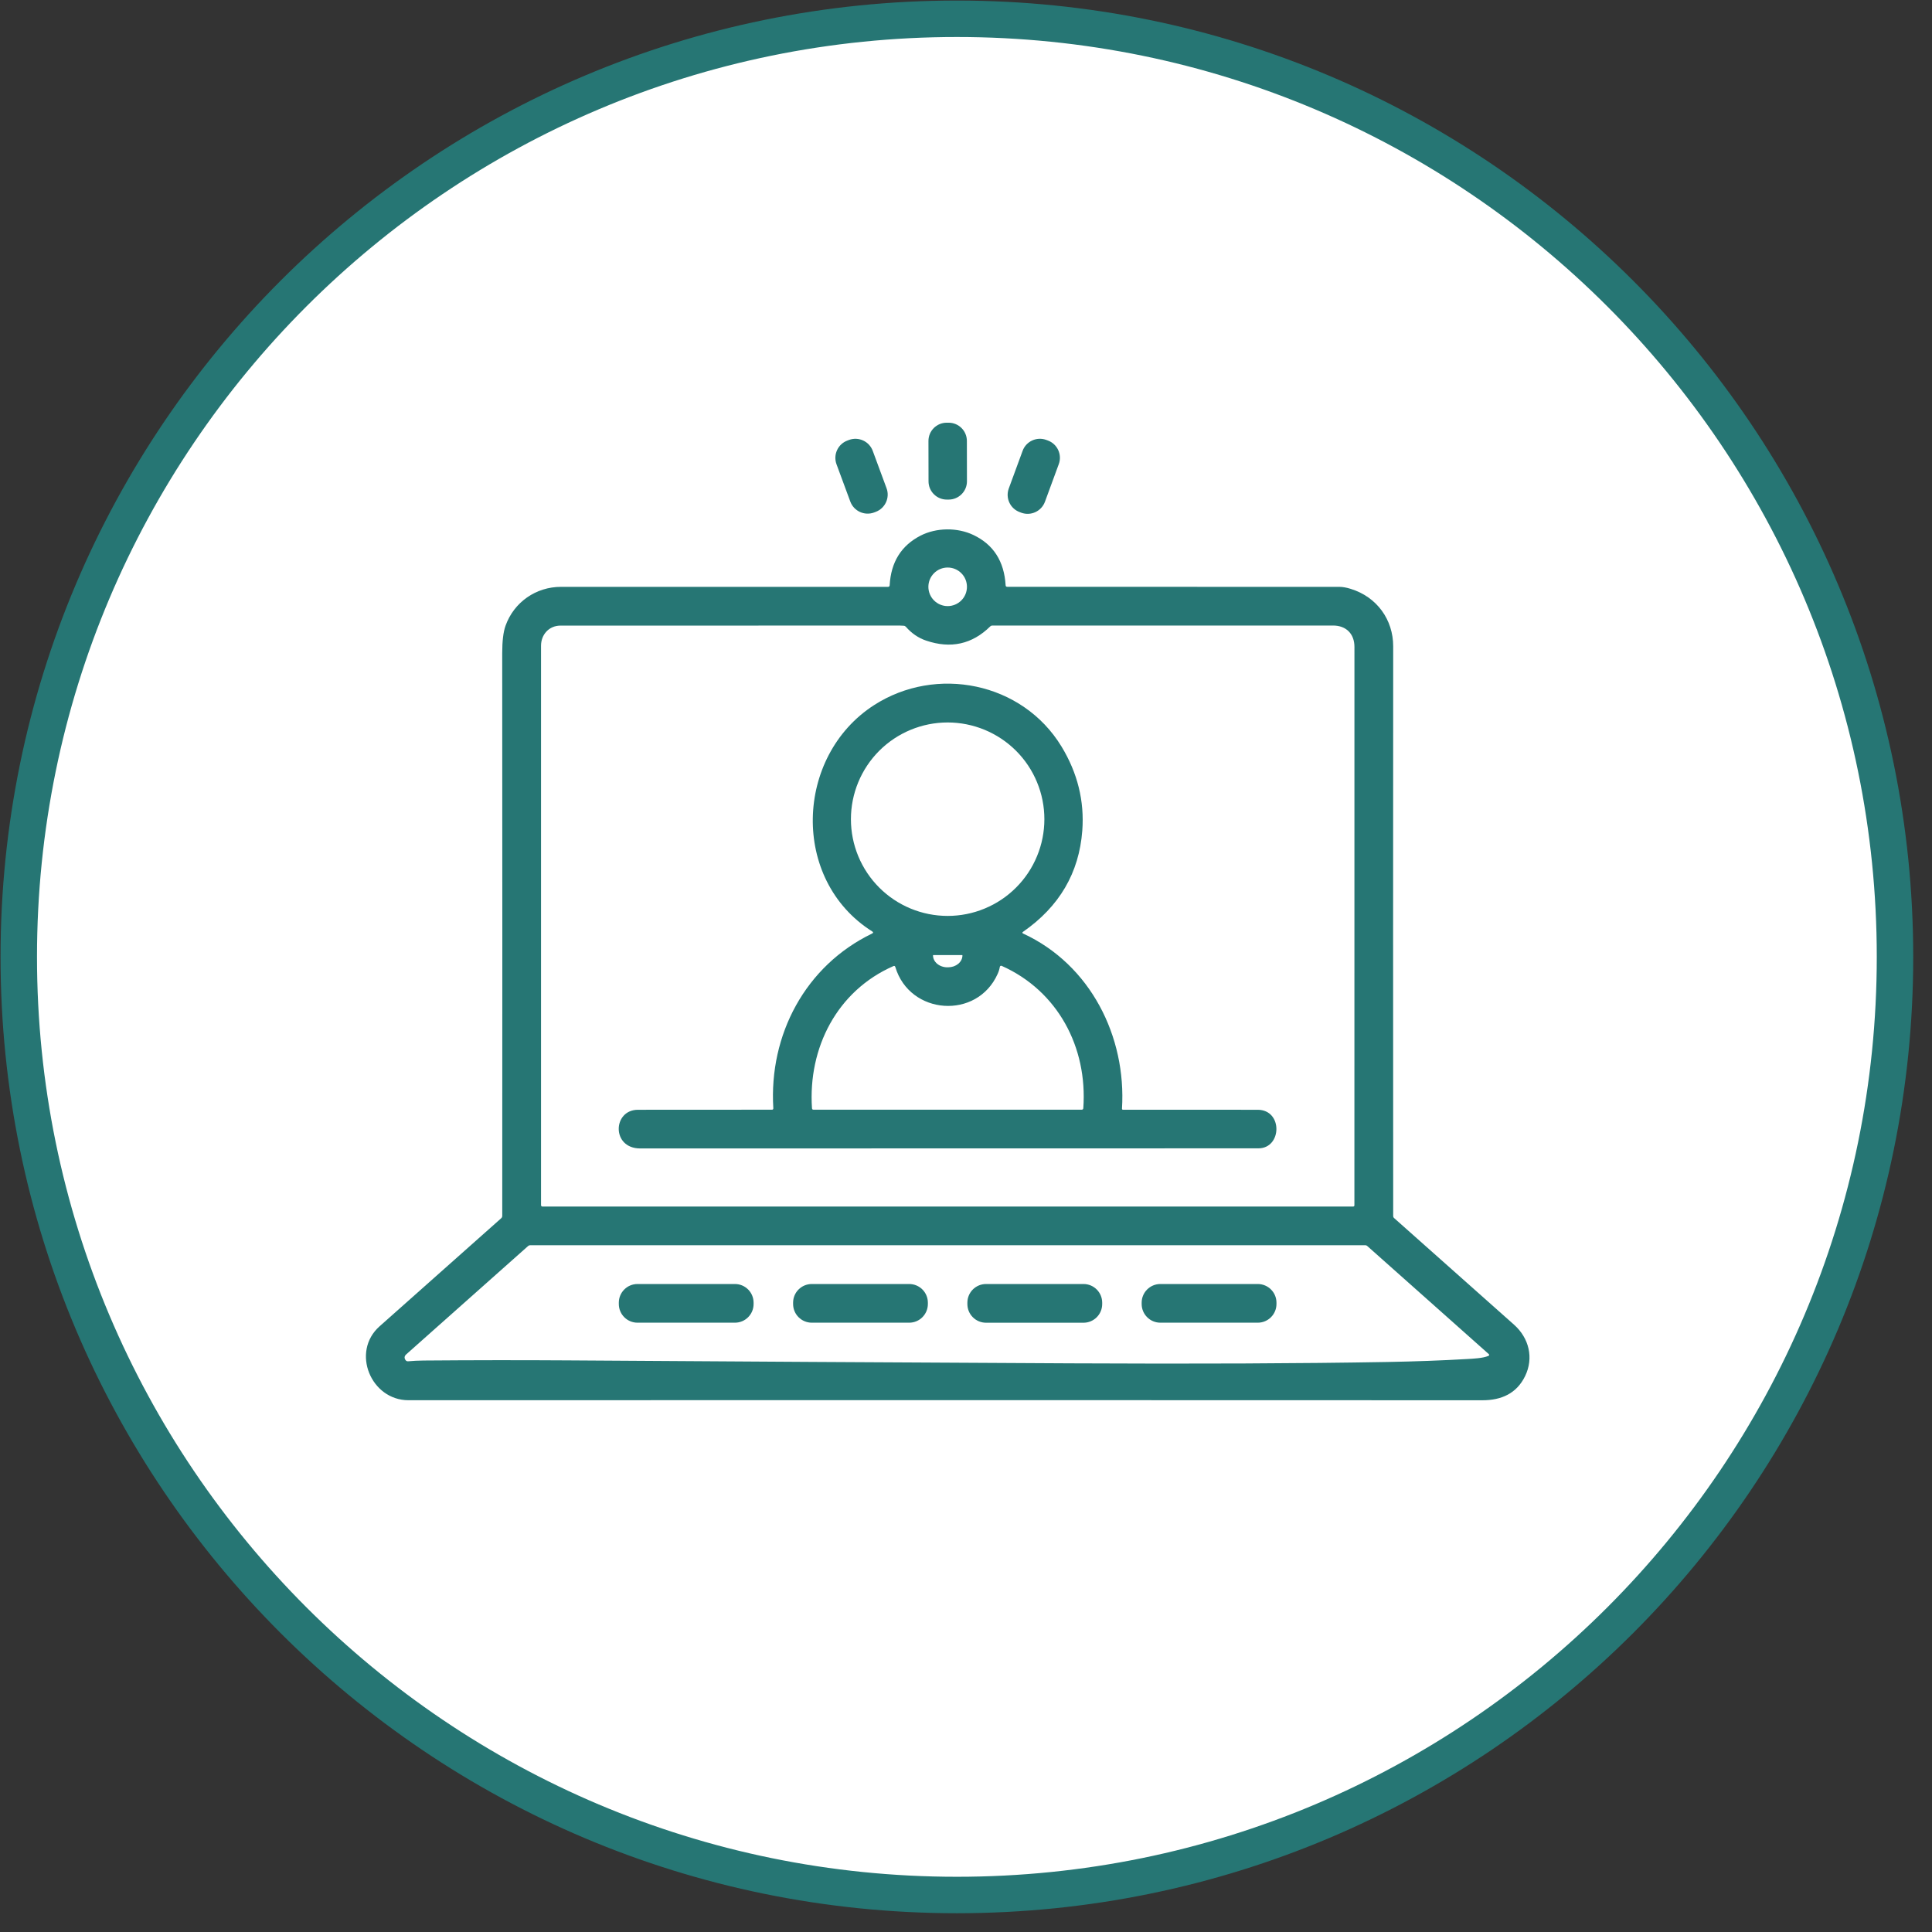 <svg xmlns="http://www.w3.org/2000/svg" width="53" height="53" viewBox="0 0 53 53" fill="none"><rect x="0" y="0" width="53" height="53" fill="#333333" stroke="none"/><g clip-path="url(#clip0_100_856)"><path d="M26.25 51.985C40.463 51.985 51.985 40.463 51.985 26.25C51.985 12.037 40.463 0.515 26.25 0.515C12.037 0.515 0.515 12.037 0.515 26.25C0.515 40.463 12.037 51.985 26.25 51.985Z" fill="white" stroke="#267674" stroke-miterlimit="10"></path><path d="M26.022 11.596L25.97 11.596C25.693 11.596 25.469 11.821 25.47 12.098L25.472 13.204C25.472 13.481 25.697 13.705 25.974 13.705L26.026 13.705C26.302 13.704 26.527 13.479 26.526 13.203L26.524 12.096C26.524 11.819 26.299 11.595 26.022 11.596Z" fill="#267674"></path><path d="M23.29 12.069L23.248 12.085C22.985 12.182 22.851 12.474 22.948 12.737L23.326 13.759C23.424 14.022 23.715 14.156 23.978 14.059L24.02 14.043C24.283 13.946 24.418 13.654 24.32 13.392L23.942 12.369C23.845 12.106 23.553 11.972 23.29 12.069Z" fill="#267674"></path><path d="M28.745 12.084L28.702 12.068C28.44 11.972 28.149 12.106 28.053 12.368L27.674 13.399C27.577 13.662 27.711 13.952 27.974 14.049L28.016 14.065C28.278 14.161 28.569 14.027 28.666 13.764L29.045 12.733C29.142 12.471 29.007 12.18 28.745 12.084Z" fill="#267674"></path><path d="M24.406 16.055C24.441 15.421 24.722 14.968 25.251 14.695C25.686 14.471 26.265 14.465 26.707 14.678C27.255 14.94 27.548 15.4 27.587 16.056C27.589 16.084 27.604 16.098 27.632 16.098C30.67 16.098 33.706 16.099 36.74 16.099C36.83 16.099 36.934 16.117 37.05 16.153C37.776 16.375 38.219 17.004 38.219 17.728C38.216 23.085 38.216 28.297 38.219 33.363C38.219 33.383 38.227 33.4 38.242 33.413C39.316 34.368 40.414 35.344 41.534 36.34C41.947 36.707 42.079 37.254 41.838 37.75C41.605 38.229 41.185 38.414 40.663 38.413C30.673 38.409 20.854 38.408 11.205 38.412C10.175 38.412 9.624 37.086 10.412 36.385C11.519 35.4 12.63 34.412 13.748 33.421C13.758 33.412 13.765 33.402 13.771 33.39C13.776 33.378 13.778 33.365 13.778 33.352C13.781 28.238 13.781 23.095 13.777 17.922C13.777 17.588 13.807 17.336 13.868 17.166C14.1 16.517 14.705 16.099 15.387 16.099C18.593 16.099 21.583 16.099 24.36 16.099C24.389 16.099 24.404 16.084 24.406 16.055ZM26.526 16.098C26.526 15.957 26.471 15.823 26.371 15.724C26.272 15.624 26.137 15.569 25.997 15.569C25.857 15.569 25.722 15.624 25.623 15.724C25.524 15.823 25.468 15.957 25.468 16.098C25.468 16.238 25.524 16.373 25.623 16.472C25.722 16.571 25.857 16.627 25.997 16.627C26.137 16.627 26.272 16.571 26.371 16.472C26.471 16.373 26.526 16.238 26.526 16.098ZM25.402 17.572C25.193 17.501 25.009 17.375 24.851 17.195C24.836 17.178 24.817 17.168 24.794 17.166C24.76 17.163 24.724 17.161 24.689 17.161C21.492 17.16 18.388 17.16 15.377 17.162C15.059 17.162 14.842 17.411 14.842 17.714C14.842 22.947 14.842 28.063 14.842 33.061C14.842 33.071 14.846 33.081 14.853 33.088C14.86 33.095 14.87 33.099 14.879 33.099H37.119C37.143 33.099 37.155 33.086 37.155 33.062C37.154 27.976 37.154 22.871 37.156 17.746C37.156 17.387 36.928 17.16 36.569 17.16C33.421 17.16 30.304 17.16 27.218 17.161C27.198 17.161 27.181 17.168 27.167 17.182C26.669 17.674 26.08 17.804 25.402 17.572ZM40.244 37.282C40.411 37.272 40.674 37.262 40.828 37.197C40.859 37.183 40.862 37.165 40.836 37.142L37.505 34.179C37.491 34.167 37.475 34.16 37.456 34.16H14.543C14.523 34.16 14.502 34.168 14.487 34.182C13.354 35.192 12.24 36.182 11.145 37.153C11.092 37.2 11.085 37.253 11.125 37.311C11.133 37.322 11.143 37.331 11.155 37.337C11.168 37.343 11.181 37.345 11.195 37.344C11.337 37.331 11.479 37.324 11.623 37.323C12.969 37.312 14.281 37.311 15.557 37.319C19.9 37.349 24.504 37.375 29.37 37.4C32.796 37.417 35.69 37.405 38.053 37.363C38.827 37.349 39.557 37.322 40.244 37.282Z" fill="#267674"></path><path d="M23.926 25.551C21.685 24.135 21.807 20.742 23.977 19.344C25.68 18.247 28.042 18.711 29.119 20.478C29.561 21.205 29.751 21.975 29.69 22.789C29.602 23.946 29.061 24.87 28.065 25.562C28.038 25.581 28.04 25.597 28.07 25.611C29.916 26.465 30.902 28.436 30.779 30.416C30.779 30.42 30.779 30.423 30.781 30.426C30.782 30.43 30.784 30.433 30.786 30.435C30.788 30.438 30.791 30.439 30.794 30.441C30.797 30.442 30.8 30.443 30.804 30.443C32.109 30.442 33.342 30.442 34.5 30.444C35.197 30.444 35.17 31.502 34.521 31.502C28.873 31.504 23.22 31.505 17.563 31.505C16.77 31.505 16.805 30.445 17.501 30.444C18.254 30.442 19.48 30.442 21.176 30.442C21.203 30.442 21.215 30.429 21.214 30.402C21.091 28.385 22.094 26.494 23.923 25.61C23.96 25.593 23.961 25.573 23.926 25.551ZM28.65 22.473C28.65 22.124 28.582 21.779 28.448 21.457C28.315 21.135 28.12 20.843 27.873 20.596C27.627 20.35 27.334 20.155 27.012 20.021C26.69 19.888 26.345 19.819 25.997 19.819C25.293 19.819 24.618 20.099 24.12 20.596C23.623 21.094 23.343 21.769 23.343 22.473C23.343 23.177 23.623 23.852 24.12 24.349C24.618 24.847 25.293 25.126 25.997 25.126C26.345 25.126 26.69 25.058 27.012 24.924C27.334 24.791 27.627 24.596 27.873 24.349C28.12 24.103 28.315 23.81 28.448 23.488C28.582 23.166 28.65 22.821 28.65 22.473ZM26.396 26.2L25.602 26.201C25.6 26.201 25.598 26.202 25.597 26.203C25.596 26.205 25.595 26.206 25.595 26.208V26.209C25.595 26.296 25.637 26.379 25.71 26.44C25.784 26.501 25.884 26.536 25.988 26.536H26.01C26.062 26.535 26.113 26.527 26.16 26.511C26.208 26.494 26.251 26.47 26.288 26.44C26.324 26.409 26.353 26.373 26.373 26.333C26.392 26.294 26.403 26.251 26.402 26.208V26.207C26.402 26.205 26.402 26.203 26.401 26.202C26.399 26.201 26.398 26.2 26.396 26.2ZM27.369 26.715C26.804 27.982 24.956 27.848 24.561 26.528C24.553 26.5 24.535 26.491 24.508 26.503C22.963 27.18 22.163 28.744 22.275 30.403C22.277 30.429 22.291 30.442 22.317 30.442H29.673C29.701 30.442 29.716 30.428 29.718 30.4C29.838 28.728 29.017 27.183 27.479 26.496C27.474 26.494 27.468 26.493 27.463 26.493C27.457 26.493 27.452 26.495 27.447 26.497C27.442 26.5 27.438 26.504 27.434 26.508C27.431 26.513 27.429 26.518 27.428 26.524C27.417 26.59 27.397 26.654 27.369 26.715Z" fill="#267674"></path><path d="M20.161 35.224H17.488C17.205 35.224 16.976 35.453 16.976 35.736V35.773C16.976 36.056 17.205 36.285 17.488 36.285H20.161C20.444 36.285 20.673 36.056 20.673 35.773V35.736C20.673 35.453 20.444 35.224 20.161 35.224Z" fill="#267674"></path><path d="M24.942 35.224H22.27C21.986 35.224 21.757 35.453 21.757 35.736V35.772C21.757 36.055 21.986 36.285 22.27 36.285H24.942C25.225 36.285 25.454 36.055 25.454 35.772V35.736C25.454 35.453 25.225 35.224 24.942 35.224Z" fill="#267674"></path><path d="M29.724 35.224H27.05C26.767 35.224 26.538 35.453 26.538 35.736V35.774C26.538 36.057 26.767 36.286 27.05 36.286H29.724C30.006 36.286 30.236 36.057 30.236 35.774V35.736C30.236 35.453 30.006 35.224 29.724 35.224Z" fill="#267674"></path><path d="M34.504 35.224H31.832C31.549 35.224 31.319 35.453 31.319 35.736V35.772C31.319 36.055 31.549 36.285 31.832 36.285H34.504C34.787 36.285 35.017 36.055 35.017 35.772V35.736C35.017 35.453 34.787 35.224 34.504 35.224Z" fill="#267674"></path></g><defs><clipPath id="clip0_100_856"><rect width="52.5" height="52.5" fill="white"></rect></clipPath></defs></svg>